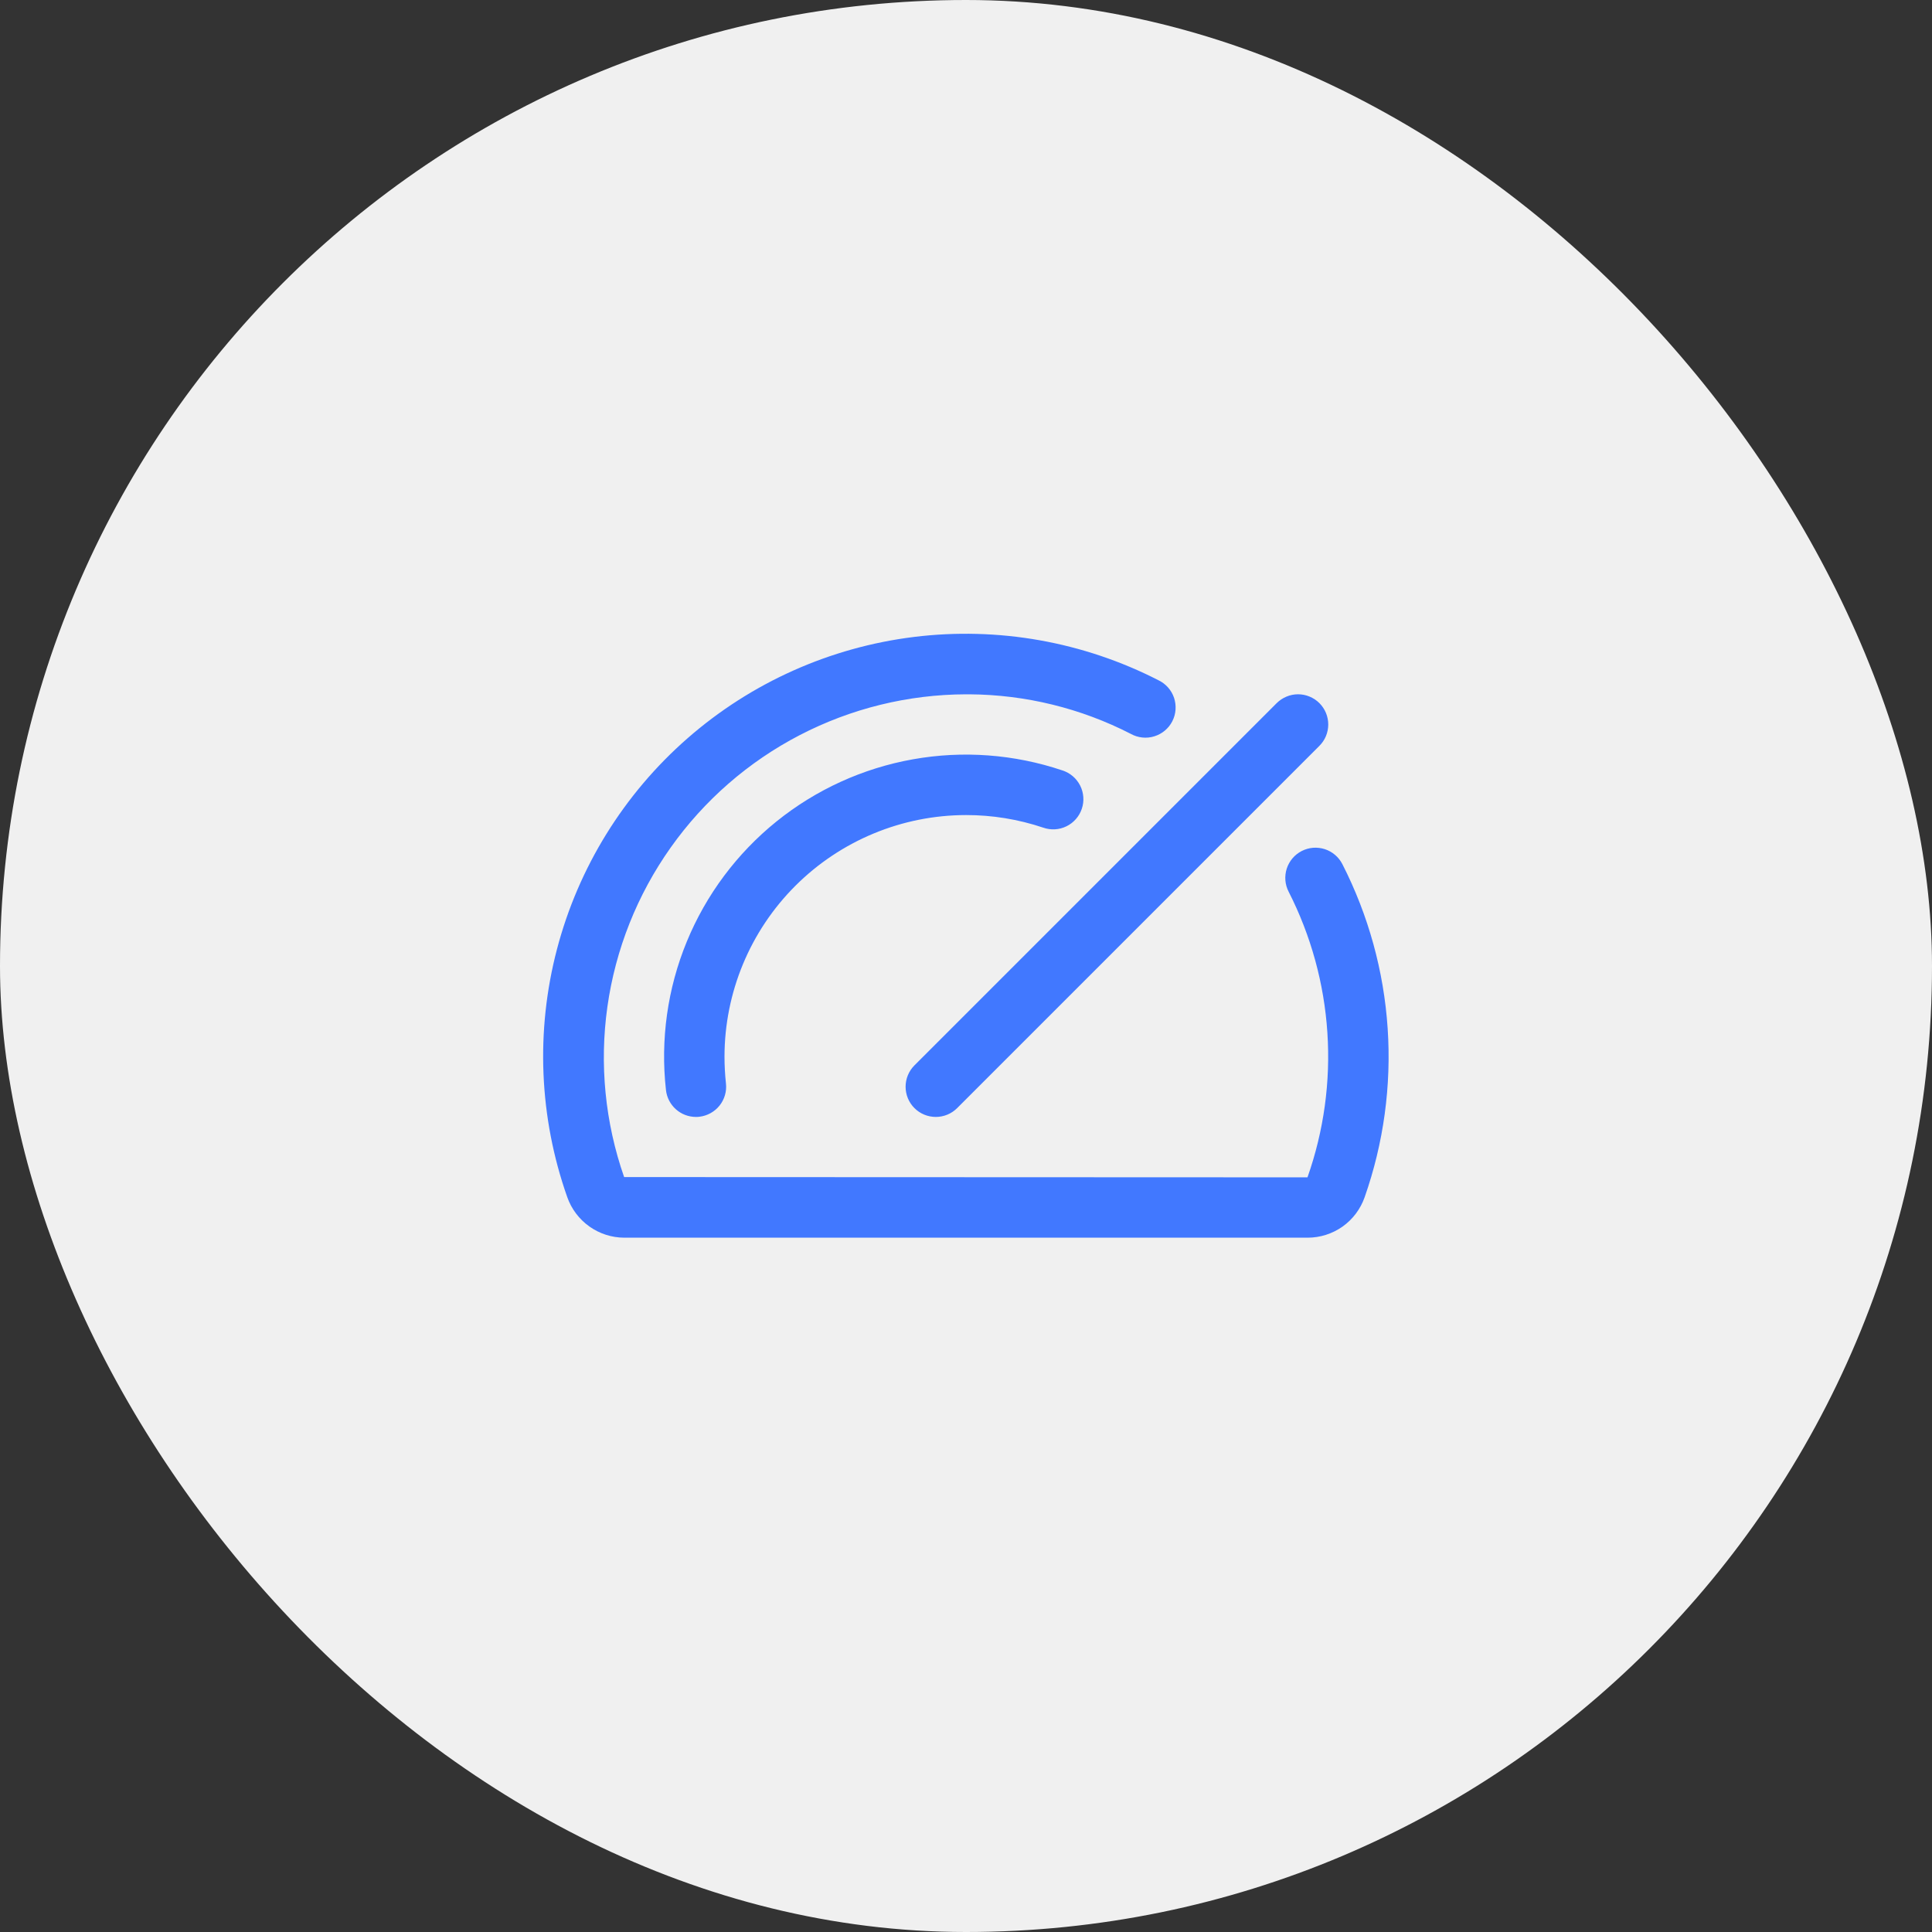 <svg width="64" height="64" viewBox="0 0 64 64" fill="none" xmlns="http://www.w3.org/2000/svg">
<rect x="0" y="0" width="64" height="64" fill="#333333" stroke="none"/>
<rect width="64" height="64" rx="32" fill="#F0F0F0"/>
<path d="M30.292 35.292L42.292 23.292C42.385 23.2 42.495 23.126 42.617 23.076C42.738 23.025 42.868 22.999 43 22.999C43.131 22.999 43.261 23.025 43.383 23.076C43.504 23.126 43.614 23.2 43.707 23.292C43.8 23.385 43.874 23.496 43.924 23.617C43.974 23.738 44 23.869 44 24C44 24.131 43.974 24.261 43.924 24.383C43.874 24.504 43.8 24.614 43.707 24.707L31.707 36.707C31.614 36.8 31.504 36.874 31.383 36.924C31.261 36.974 31.131 37 31 37C30.868 37 30.738 36.974 30.617 36.924C30.495 36.874 30.385 36.8 30.292 36.707C30.199 36.614 30.125 36.504 30.075 36.383C30.025 36.261 29.999 36.131 29.999 36C29.999 35.868 30.025 35.738 30.075 35.617C30.125 35.496 30.199 35.385 30.292 35.292ZM32 27C32.868 26.999 33.731 27.139 34.555 27.416C34.68 27.46 34.812 27.479 34.945 27.472C35.077 27.465 35.207 27.431 35.326 27.373C35.445 27.315 35.552 27.234 35.639 27.134C35.727 27.035 35.794 26.919 35.836 26.793C35.879 26.667 35.896 26.535 35.886 26.402C35.877 26.27 35.841 26.141 35.781 26.022C35.721 25.904 35.639 25.799 35.538 25.713C35.437 25.627 35.32 25.561 35.193 25.521C33.6 24.984 31.896 24.857 30.241 25.153C28.585 25.448 27.031 26.157 25.722 27.212C24.413 28.268 23.391 29.637 22.751 31.192C22.111 32.747 21.874 34.439 22.061 36.11C22.088 36.354 22.204 36.58 22.387 36.744C22.57 36.909 22.807 36.999 23.053 37C23.09 37 23.127 37 23.165 36.994C23.428 36.964 23.669 36.832 23.835 36.625C24.001 36.418 24.078 36.153 24.048 35.89C24.016 35.594 24 35.297 24 35C24.002 32.879 24.846 30.845 26.345 29.346C27.845 27.846 29.879 27.002 32 27ZM44.467 28.625C44.407 28.508 44.325 28.404 44.225 28.319C44.125 28.234 44.009 28.169 43.884 28.129C43.759 28.089 43.627 28.074 43.496 28.084C43.365 28.095 43.238 28.131 43.121 28.191C43.004 28.251 42.9 28.333 42.815 28.433C42.73 28.534 42.665 28.649 42.625 28.774C42.585 28.899 42.57 29.031 42.58 29.162C42.591 29.293 42.627 29.421 42.687 29.537C43.427 30.99 43.864 32.578 43.971 34.205C44.079 35.832 43.854 37.464 43.312 39.001L20.675 38.992C20.043 37.182 19.853 35.247 20.121 33.348C20.389 31.449 21.108 29.642 22.216 28.078C23.324 26.513 24.79 25.235 26.492 24.352C28.194 23.469 30.082 23.005 32 23H32.11C33.972 23.012 35.806 23.461 37.462 24.312C37.579 24.377 37.708 24.417 37.841 24.431C37.974 24.445 38.109 24.432 38.237 24.392C38.365 24.353 38.483 24.289 38.586 24.203C38.689 24.117 38.773 24.012 38.834 23.893C38.895 23.774 38.932 23.644 38.941 23.51C38.951 23.377 38.934 23.243 38.892 23.116C38.849 22.989 38.781 22.872 38.692 22.772C38.603 22.672 38.495 22.591 38.375 22.534C35.881 21.256 33.061 20.757 30.28 21.099C27.499 21.442 24.885 22.611 22.776 24.456C20.667 26.3 19.16 28.735 18.45 31.445C17.739 34.156 17.859 37.017 18.792 39.659C18.93 40.05 19.186 40.389 19.524 40.629C19.863 40.87 20.267 40.999 20.682 41H43.316C43.731 41 44.135 40.871 44.474 40.632C44.812 40.392 45.067 40.053 45.205 39.661C45.835 37.867 46.095 35.964 45.968 34.067C45.842 32.169 45.331 30.318 44.467 28.624V28.625Z" fill="#4178FF"/>
</svg>
